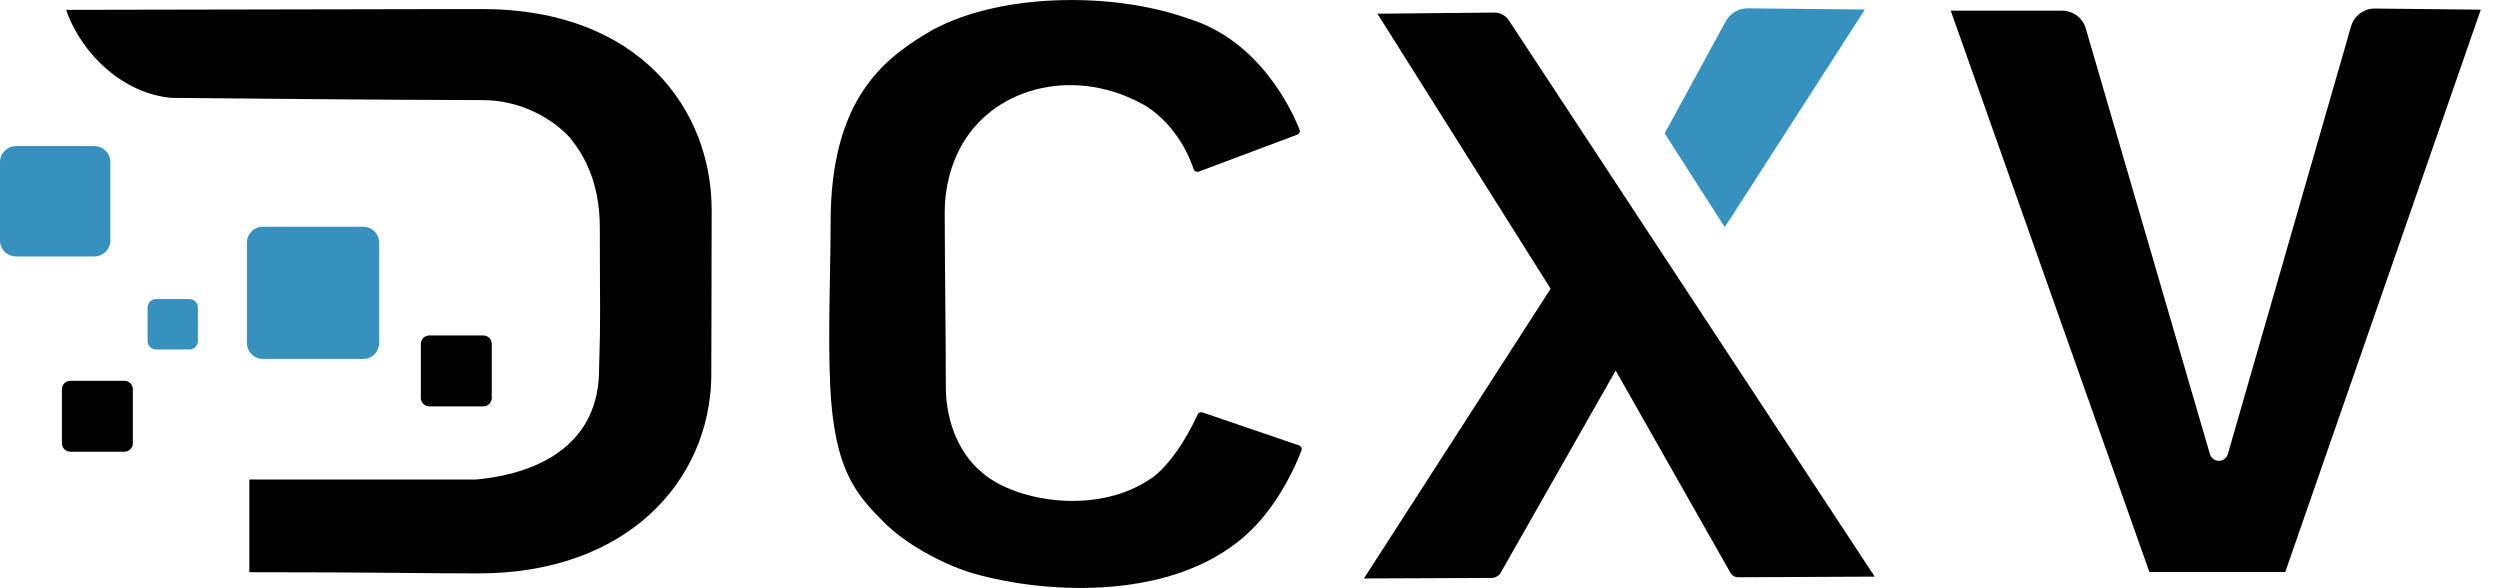 <?xml version="1.0" encoding="utf-8"?>
<svg version="1.1" xmlns="http://www.w3.org/2000/svg" xmlns:xlink="http://www.w3.org/1999/xlink" x="0px" y="0px" width="992.5px" height="233.41px" viewBox="0 0 992.5 233.41" style="enable-background:new 0 0 992.5 233.41;" xml:space="preserve">
<style type="text/css">.st0{fill:#000000;} .st1{fill:#3791BF;}</style>
	<g>
		<path class="st0" d="M26.25,3.91c6.04,17.56,22.86,33.49,42.17,34.96c0,0,89.47,0.87,123.03,0.87c15.77,0,28.21,7.74,34.66,14.76
			c5.3,6.38,12.02,17.37,12.02,35.81c0,32.53,0.39,35.43-0.3,56.36c0,28.83-22.53,41.31-49.01,43.71c-25.09,0-89.84,0-89.84,0v36.79
			c50.41,0,68,0.47,90.96,0.47c59.29,0,91.58-36.87,92.44-77.6c0-23.38,0.15-28.77,0.15-66.7c0-39.34-28.08-79.75-91.41-79.75"/>
		<path class="st1" d="M98.04,136.16V96.34c0-3.5,2.84-6.34,6.34-6.34h39.82c3.5,0,6.34,2.84,6.34,6.34v39.82
			c0,3.5-2.84,6.34-6.34,6.34h-39.82C100.87,142.5,98.04,139.66,98.04,136.16z"/>
		<path class="st1" d="M0,95.47V64.34C0,60.84,2.84,58,6.34,58h31.13c3.5,0,6.34,2.84,6.34,6.34v31.13c0,3.5-2.84,6.34-6.34,6.34
			H6.34C2.84,101.81,0,98.97,0,95.47z"/>
		<path class="st0" d="M167.08,157.98v-21.44c0-1.85,1.5-3.36,3.36-3.36h21.44c1.85,0,3.36,1.5,3.36,3.36v21.44c0,1.85-1.5,3.36-3.36,3.36
			h-21.44C168.58,161.33,167.08,159.83,167.08,157.98z"/>
		<path class="st0" d="M24.58,175.98v-21.44c0-1.85,1.5-3.36,3.36-3.36h21.44c1.85,0,3.36,1.5,3.36,3.36v21.44c0,1.85-1.5,3.36-3.36,3.36H27.93
			C26.08,179.33,24.58,177.83,24.58,175.98z"/>
		<path class="st1" d="M58.58,135.37v-13.27c0-1.85,1.5-3.36,3.36-3.36H75.2c1.85,0,3.36,1.5,3.36,3.36v13.27
			c0,1.85-1.5,3.36-3.36,3.36H61.93C60.08,138.73,58.58,137.23,58.58,135.37z"/>
		<path class="st0" d="M515.02,53.46c0.81-0.3,1.21-1.2,0.9-2c-2.66-6.78-15.32-35.17-43.94-44c-30.9-11.14-77.75-10.3-104.5,6.02
			c-16.95,10.34-37.73,26.41-37.73,74.74c0,19.42-1.09,43.27-0.2,64.17c1.47,34.65,10.73,44.3,21.6,55.17
			c9.67,9.67,25.72,17.35,35.27,20.09c29.05,8.35,81.59,11.38,110.63-17.51c11.43-11.37,17.82-26.54,19.64-31.3
			c0.31-0.82-0.12-1.73-0.95-2.01l-38.37-13.11c-0.75-0.26-1.58,0.09-1.91,0.82c-1.86,4.12-8.22,17.16-17.1,24.43
			c-18.96,14.09-47.26,11.5-63.2,2.36c-13.4-7.68-19.67-22.63-19.67-37.93c0-20.76-0.39-46.1-0.44-69.15
			c-0.02-9.36,2.33-19.2,7.27-27.51c13.43-22.57,45.23-30.53,72.77-14.58c12.38,8.07,17.37,20.66,18.79,25.02
			c0.27,0.84,1.19,1.27,2.01,0.96L515.02,53.46z"/>
		<path class="st0" d="M774.45,4.24l78.86,222.85h53.94L984.87,3.84l-42-0.45c-4.4-0.05-8.3,2.85-9.51,7.08l-48.9,169.78
			c-0.46,1.59-1.92,2.69-3.57,2.69l0,0c-1.65,0-3.11-1.09-3.57-2.68L828.05,11.29c-1.22-4.18-5.05-7.05-9.4-7.05H774.45z"/>
		<path class="st0" d="M546.84,5.44l68.76,109.19l-74.12,115.02l50.63-0.21c1.54-0.01,2.96-0.83,3.72-2.17l45.6-80.17l45.52,80.24
			c0.65,1.14,1.85,1.84,3.16,1.83l54.14-0.25L599.06,8.15c-1.31-1.99-3.55-3.18-5.93-3.16L546.84,5.44z"/>
		<path class="st1" d="M660.88,52.95l24.25-44.5c1.74-3.2,5.11-5.18,8.76-5.14l46.47,0.47l-55.62,86.41L660.88,52.95z"/>
	</g>
</svg>
